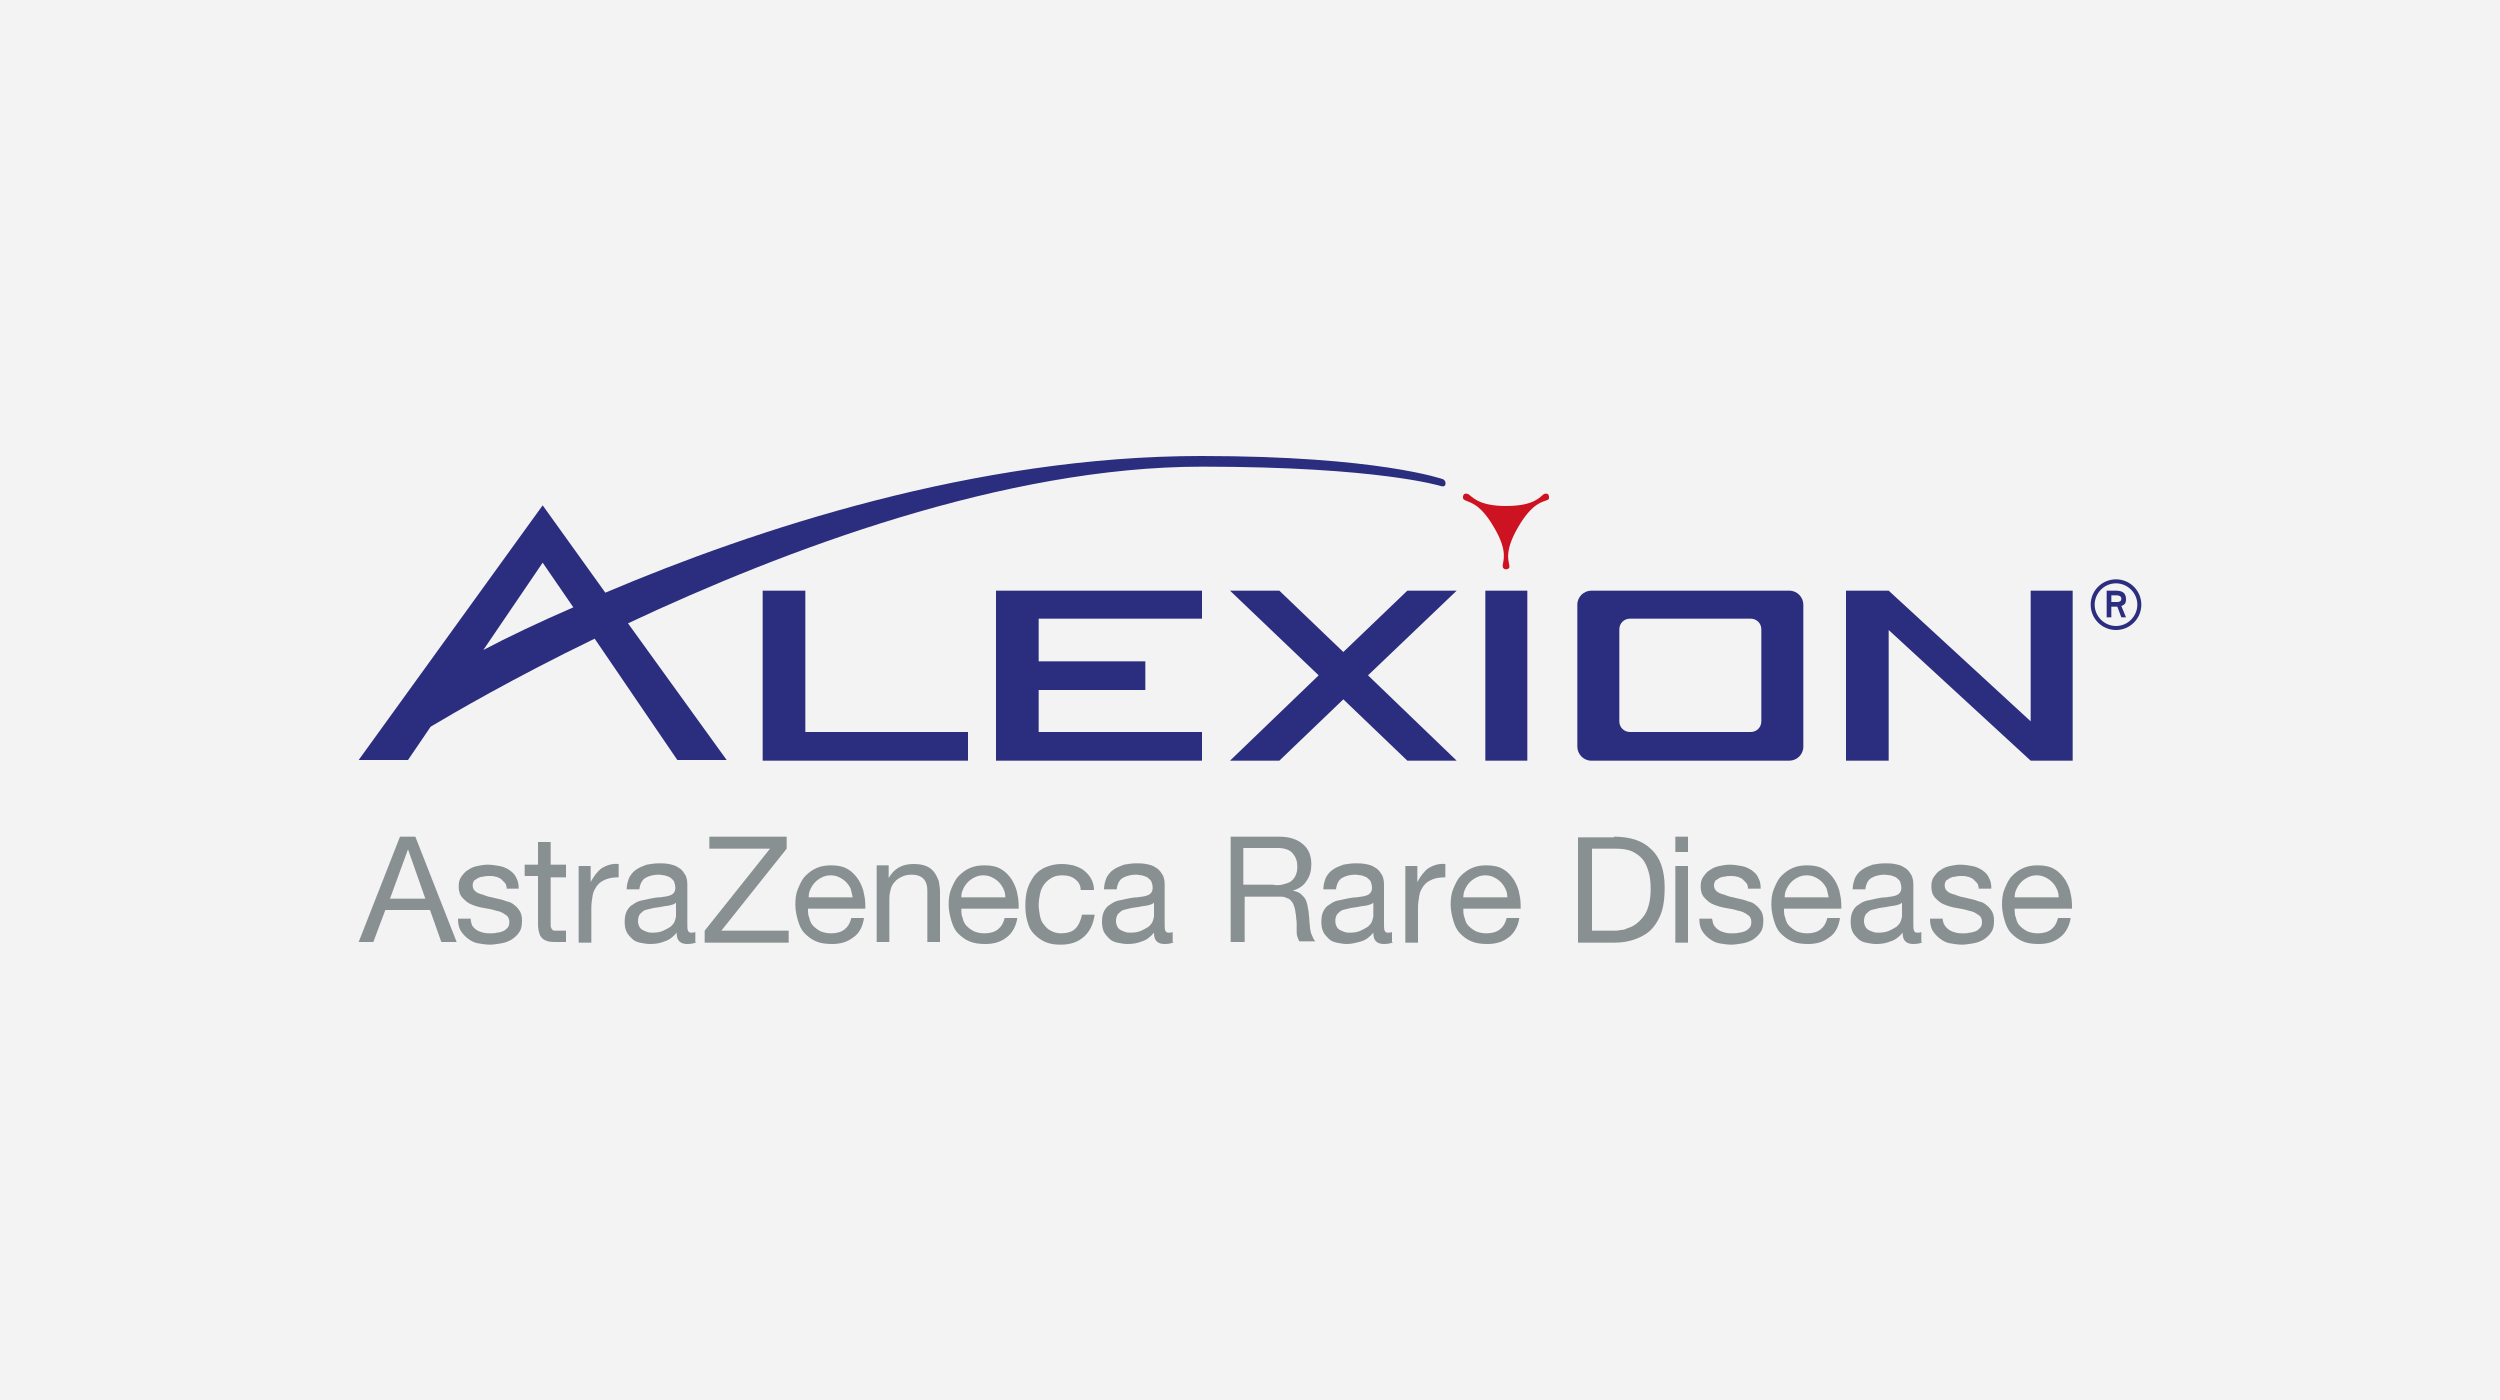 <?xml version="1.0" encoding="utf-8"?>
<!-- Generator: $$$/GeneralStr/196=Adobe Illustrator 27.6.0, SVG Export Plug-In . SVG Version: 6.00 Build 0)  -->
<svg version="1.1" xmlns="http://www.w3.org/2000/svg" xmlns:xlink="http://www.w3.org/1999/xlink" x="0px" y="0px"
	 viewBox="0 0 375 210" style="enable-background:new 0 0 375 210;" xml:space="preserve">
<rect x="0" y="0" width="375" height="210" fill="#808080" stroke="none"/>
<style type="text/css">
	.st0{fill:#154594;}
	.st1{fill:#E1193E;}
	.st2{fill:#F3F3F3;stroke:#000000;stroke-miterlimit:10;}
	.st3{display:none;}
	.st4{display:inline;}
	.st5{fill:#0E81C5;}
	.st6{fill:#2B2D7F;}
	.st7{fill:#CD1222;}
	.st8{fill:#899091;}
</style>
<symbol  id="logoAlexion" viewBox="-276.5 -49.2 553 98.3">
	<rect x="86.8" y="-49" class="st0" width="13.7" height="54.8"/>
	<polygon class="st0" points="-80,-39.9 -132.5,-39.9 -132.5,5.8 -146.3,5.8 -146.3,-49 -80,-49 	"/>
	<polygon class="st0" points="-70.8,-49 -70.8,5.8 -4.6,5.8 -4.6,-3.3 -57.1,-3.3 -57.1,-17 -22.9,-17 -22.9,-26.2 -57.1,-26.2 
		-57.1,-39.9 -4.6,-39.9 -4.6,-49 	"/>
	<polygon class="st0" points="77.7,5.8 61.7,5.8 41.1,-13.9 20.6,5.8 4.6,5.8 33.1,-21.6 4.6,-49 20.6,-49 41.1,-29.3 61.7,-49 
		77.7,-49 49.1,-21.6 	"/>
	<polygon class="st0" points="262.8,5.8 262.8,-36.4 217.1,5.8 203.4,5.8 203.4,-49 217.1,-49 217.1,-6.8 262.8,-49 276.5,-49 
		276.5,5.8 	"/>
	<path class="st0" d="M116.5,1.2c0,2.5,2,4.6,4.6,4.6h64c2.5,0,4.6-2,4.6-4.6v-45.7c0-2.5-2-4.6-4.6-4.6h-64c-2.5,0-4.6,2-4.6,4.6
		C116.5-44.5,116.5,1.2,116.5,1.2z M172.5-39.9c1.9,0,3.4,1.5,3.4,3.4v29.7c0,1.9-1.5,3.4-3.4,3.4h-38.8c-1.9,0-3.4-1.5-3.4-3.4
		v-29.7c0-1.9,1.5-3.4,3.4-3.4H172.5z"/>
	<path class="st0" d="M73.5,41.6c0,0-20.9,7.6-78.1,7.6c-72.8,0-144.2-23.7-192.2-44.1l-20.3,28.1l-59.4-82.3h16l7.3,10.8
		c6.9,4.1,26.2,15.4,52.9,28.4l26.6-39.2h16l-32,44.3C-139.3,18.9-68.2,45.8-4.6,45.8c57,0,76.9-6.1,76.9-6.1
		c0.5-0.3,1.2-0.1,1.6,0.4C74.2,40.6,74,41.3,73.5,41.6 M-236.3-13.3l19.2,28.2l9.8-14.4C-218.8-4.6-228.5-9.4-236.3-13.3"/>
	<path class="st1" d="M93.7,12.7c-0.6,0-1.1,0.5-1.1,1.1c0,1.5,1.9,4.5-2.8,12.6l0,0c-4.7,8.1-8.2,8-9.5,8.7c-0.5,0.3-0.7,1-0.4,1.6
		l0,0l0,0c0.3,0.6,1,0.7,1.6,0.4c1.3-0.7,3-3.8,12.3-3.8l0,0c9.3,0,11,3.1,12.3,3.8c0.6,0.3,1.2,0.1,1.6-0.4l0,0
		c0.3-0.5,0.1-1.2-0.4-1.6c-1.3-0.7-4.8-0.6-9.5-8.7l0,0C93.1,18.3,95,15.3,95,13.8C94.8,13.2,94.3,12.7,93.7,12.7L93.7,12.7z"/>
</symbol>
<g id="Capa_1">
	<g id="Capa_1_00000155113139489028665670000014355639751716250013_">
		<rect x="-16.5" y="-23.1" class="st2" width="432.7" height="261.6"/>
	</g>
	<g id="Capa_2_00000045598089110521667760000005218251798153275553_" class="st3">
		<g class="st4">
			<path class="st5" d="M191,140h3.9v-5.2H191V140z M191,144.6l-1.5,0.7v-11.9h5.8l1.1,1.1v5.7l-1.2,1.1H191V144.6z"/>
			<path class="st5" d="M60.3,131h1.5v1.6h-1.5V131z M60.3,133.5h1.5v8h-1.5V133.5z"/>
			<polygon class="st5" points="63.8,134.6 64.9,133.5 69.8,133.5 70.9,134.6 70.9,141.4 69.4,141.4 69.4,134.8 65.3,134.8 
				65.3,141.4 63.8,141.4 			"/>
			<polygon class="st5" points="72.7,134.6 73.8,133.5 78.7,133.5 79.8,134.6 79.8,141.4 78.3,141.4 78.3,134.8 74.2,134.8 
				74.2,141.4 72.7,141.4 			"/>
			<path class="st5" d="M81.6,134.6l1.1-1.1h4.9l1.1,1.1v5.7l-1.1,1.1h-4.9l-1.1-1.1V134.6z M83.1,140h4.1v-5.2h-4.1V140z"/>
			<polygon class="st5" points="89.8,133.5 91.3,133.5 93.6,139.9 93.7,139.9 96,133.5 97.5,133.5 94.5,141.4 92.8,141.4 			"/>
			<path class="st5" d="M98.5,137.8l1.1-1.1h4.5v-1.8h-5.5l1.4-1.4h4.5l1.1,1.1v5.7l-1.1,1.1h-4.9l-1.1-1.1V137.8z M100,140h4.1v-2
				H100V140z"/>
			<polygon class="st5" points="108.1,134.8 107.2,134.8 107.2,133.4 108.1,133.4 108.1,131.1 109.6,131.8 109.6,133.4 111.4,133.4 
				110.7,134.8 109.6,134.8 109.6,140 111.5,140 110.1,141.4 108.1,141.4 			"/>
			<path class="st5" d="M112.9,134.6l1.1-1.1h4.9l1.1,1.1v5.7l-1.1,1.1H114l-1.1-1.1V134.6z M114.3,140h4.1v-5.2h-4.1V140z"/>
			<polygon class="st5" points="121.8,134.6 122.9,133.5 126.5,133.5 125.1,134.8 123.3,134.8 123.3,141.4 121.8,141.4 			"/>
			<polygon class="st5" points="132.7,138 128.4,138 127.2,136.9 127.2,134.6 128.4,133.5 135,133.5 133.6,134.8 128.7,134.8 
				128.7,136.6 133,136.6 134.1,137.8 134.1,140.3 133,141.4 126.4,141.4 127.8,140 132.7,140 			"/>
			<path class="st5" d="M141.2,131h1.5v1.6h-1.5V131z M141.2,133.5h1.5v8h-1.5V133.5z"/>
			<polygon class="st5" points="144.7,134.6 145.8,133.5 150.7,133.5 151.8,134.6 151.8,141.4 150.3,141.4 150.3,134.8 146.2,134.8 
				146.2,141.4 144.7,141.4 			"/>
			<polygon class="st5" points="158.5,134.6 159.6,133.5 164.1,133.5 165.5,134.8 159.9,134.8 159.9,140 165.5,140 164.1,141.4 
				159.6,141.4 158.5,140.3 			"/>
			<path class="st5" d="M167.1,134.6l1.1-1.1h4.9l1.1,1.1v5.7l-1.1,1.1h-4.9l-1.1-1.1V134.6z M168.5,140h4.1v-5.2h-4.1V140z"/>
			<g>
				<g>
					<defs>
						<rect id="SVGID_1_" x="60.2" y="64.7" width="254.4" height="45.2"/>
					</defs>
					<clipPath id="SVGID_00000052820943183823691100000014661792438654885505_">
						<use xlink:href="#SVGID_1_"  style="overflow:visible;"/>
					</clipPath>
					<g style="clip-path:url(#SVGID_00000052820943183823691100000014661792438654885505_);">
						
							<use xlink:href="#logoAlexion"  width="553" height="98.3" x="-276.5" y="-49.2" transform="matrix(0.46 0 0 -0.46 187.428 87.328)" style="overflow:visible;"/>
					</g>
				</g>
				<polygon class="st5" points="181,134.8 177.4,134.8 177.4,141.4 175.9,141.4 175.9,134.6 177.1,133.4 186.5,133.4 187.6,134.6 
					187.6,141.4 186.1,141.4 186.1,134.8 182.5,134.8 182.5,141.4 181,141.4 				"/>
			</g>
			<polygon class="st5" points="198.5,130.3 199.9,130.9 199.9,141.4 198.5,141.4 			"/>
			<path class="st5" d="M201.9,134.6l1.1-1.1h4.9l1.1,1.1v3.5h-5.6v2h5.6l-1.4,1.4H203l-1.1-1.1V134.6z M203.4,136.7h4.1v-1.8h-4.1
				V136.7z"/>
			<polygon class="st5" points="215.9,134.8 212.3,134.8 212.3,141.4 210.8,141.4 210.8,134.6 211.9,133.4 221.4,133.4 222.5,134.6 
				222.5,141.4 221,141.4 221,134.8 217.4,134.8 217.4,141.4 215.9,141.4 			"/>
			<path class="st5" d="M224.3,134.6l1.1-1.1h4.9l1.1,1.1v3.5h-5.6v2h5.6l-1.4,1.4h-4.5l-1.1-1.1v-5.8H224.3z M225.8,136.7h4.1v-1.8
				h-4.1V136.7z"/>
			<polygon class="st5" points="233.2,134.6 234.3,133.5 239.2,133.5 240.3,134.6 240.3,141.4 238.8,141.4 238.8,134.8 234.7,134.8 
				234.7,141.4 233.2,141.4 			"/>
			<polygon class="st5" points="242.8,134.8 241.9,134.8 241.9,133.4 242.8,133.4 242.8,131.1 244.3,131.8 244.3,133.4 246.1,133.4 
				245.3,134.8 244.3,134.8 244.3,140 246.2,140 244.8,141.4 242.8,141.4 			"/>
			<path class="st5" d="M252.4,131h1.5v1.6h-1.5V131z M252.4,133.5h1.5v8h-1.5V133.5z"/>
			<polygon class="st5" points="255.8,134.6 257,133.5 261.8,133.5 262.9,134.6 262.9,141.4 261.4,141.4 261.4,134.8 257.3,134.8 
				257.3,141.4 255.8,141.4 			"/>
			<polygon class="st5" points="264.9,130.3 266.3,130.9 266.3,133.4 270.6,133.4 271.8,134.6 271.8,141.4 270.3,141.4 270.3,134.8 
				266.3,134.8 266.3,141.4 264.9,141.4 			"/>
			<path class="st5" d="M273.8,131h1.5v1.6h-1.5V131z M273.8,133.5h1.5v8h-1.5V133.5z"/>
			<path class="st5" d="M277.3,130.3l1.5,0.8v2.4h4.2l1.2,1.1v5.7l-1.1,1.1h-4.7l-1.1-1.1V130.3z M278.8,140h3.9v-5.2h-3.9V140z"/>
			<path class="st5" d="M286.3,131h1.5v1.6h-1.5V131z M286.3,133.5h1.5v8h-1.5V133.5z"/>
			<polygon class="st5" points="290.4,134.8 289.5,134.8 289.5,133.4 290.4,133.4 290.4,131.1 291.9,131.8 291.9,133.4 293.7,133.4 
				293,134.8 291.9,134.8 291.9,140 293.8,140 292.4,141.4 290.4,141.4 			"/>
			<path class="st5" d="M295.4,131h1.5v1.6h-1.5V131z M295.4,133.5h1.5v8h-1.5V133.5z"/>
			<path class="st5" d="M298.8,134.6l1.1-1.1h4.9l1.1,1.1v5.7l-1.1,1.1h-4.9l-1.1-1.1V134.6z M300.3,140h4.1v-5.2h-4.1V140z"/>
			<polygon class="st5" points="307.7,134.6 308.8,133.5 313.7,133.5 314.8,134.6 314.8,141.4 313.3,141.4 313.3,134.8 309.2,134.8 
				309.2,141.4 307.7,141.4 			"/>
		</g>
	</g>
</g>
<g id="Capa_2">
	<g>
		<polygon class="st6" points="222.8,88.6 222.8,114.1 229.1,114.1 229.1,88.6 222.8,88.6 		"/>
		<polygon class="st6" points="145.2,109.8 120.8,109.8 120.8,88.6 114.4,88.6 114.4,114.1 145.2,114.1 145.2,109.8 		"/>
		<polygon class="st6" points="149.4,114.1 149.4,88.6 180.3,88.6 180.3,92.8 155.8,92.8 155.8,99.2 171.8,99.2 171.8,103.5 
			155.8,103.5 155.8,109.8 180.3,109.8 180.3,114.1 149.4,114.1 		"/>
		<polygon class="st6" points="218.5,88.6 211.1,88.6 201.5,97.8 191.9,88.6 184.5,88.6 197.8,101.3 184.5,114.1 191.9,114.1 
			201.5,104.9 211.1,114.1 218.5,114.1 205.2,101.3 218.5,88.6 		"/>
		<polygon class="st6" points="304.6,88.6 304.6,108.2 283.3,88.6 276.9,88.6 276.9,114.1 283.3,114.1 283.3,94.5 304.6,114.1 
			310.9,114.1 310.9,88.6 304.6,88.6 		"/>
		<path class="st6" d="M262.6,109.8c0.9,0,1.6-0.7,1.6-1.6V94.4c0-0.9-0.7-1.6-1.6-1.6h-18.1c-0.9,0-1.6,0.7-1.6,1.6v13.8
			c0,0.9,0.7,1.6,1.6,1.6H262.6L262.6,109.8z M236.6,90.7c0-1.2,1-2.1,2.1-2.1h29.7c1.2,0,2.1,1,2.1,2.1V112c0,1.2-1,2.1-2.1,2.1
			h-29.7c-1.2,0-2.1-1-2.1-2.1V90.7L236.6,90.7z"/>
		<path class="st6" d="M72.5,97.5l8.9-13.1l4.6,6.7C80.7,93.4,76.1,95.6,72.5,97.5L72.5,97.5z M216.5,71.9c0,0-9.7-3.5-36.3-3.5
			c-33.8,0-67,11-89.4,20.5l-9.4-13.1l-27.6,38.2h7.4l3.4-5c3.2-1.9,12.2-7.2,24.6-13.2l12.4,18.2h7.4L94.2,93.5
			c23.4-11,56.5-23.5,86.1-23.5c26.5,0,35.8,2.9,35.8,2.9c0.3,0.1,0.6,0.1,0.7-0.2C216.9,72.4,216.8,72.1,216.5,71.9L216.5,71.9z"/>
		<path class="st7" d="M225.9,85.4c-0.3,0-0.5-0.2-0.5-0.5c0-0.7,0.9-2.1-1.3-5.8l0,0c-2.2-3.8-3.8-3.7-4.4-4.1
			c-0.3-0.1-0.3-0.5-0.2-0.7l0,0l0,0c0.1-0.3,0.5-0.3,0.7-0.2c0.6,0.3,1.4,1.8,5.7,1.8h0c4.3,0,5.1-1.4,5.7-1.8
			c0.3-0.1,0.6-0.1,0.7,0.2h0l0,0c0.1,0.3,0.1,0.6-0.2,0.7c-0.6,0.3-2.2,0.3-4.4,4.1l0,0c-2.2,3.8-1.3,5.2-1.3,5.8
			C226.5,85.2,226.2,85.4,225.9,85.4L225.9,85.4L225.9,85.4L225.9,85.4z"/>
		<path class="st6" d="M317.5,89.3h-0.8v1h0.9c0.3,0,0.6-0.1,0.6-0.5C318.2,89.4,317.8,89.3,317.5,89.3L317.5,89.3z M318.2,92.6
			l-0.6-1.6h-0.9v1.6H316v-4h1.3c0.9,0,1.6,0.2,1.6,1.3c0,0.6-0.2,0.8-0.7,1l0.7,1.7H318.2L318.2,92.6z M317.4,87.5
			c-1.8,0-3.2,1.5-3.2,3.2c0,1.8,1.5,3.2,3.2,3.2c1.8,0,3.2-1.5,3.2-3.2C320.6,88.9,319.1,87.5,317.4,87.5L317.4,87.5z M317.4,94.5
			c-2.1,0-3.8-1.7-3.8-3.8c0-2.1,1.7-3.8,3.8-3.8c2.1,0,3.8,1.7,3.8,3.8C321.2,92.8,319.5,94.5,317.4,94.5L317.4,94.5z"/>
		<g>
			<path class="st8" d="M62.3,125.5l6.2,15.8h-2.3l-1.7-4.8h-6.7l-1.8,4.8h-2.2l6.2-15.8H62.3z M63.8,134.8l-2.6-7.4h0l-2.7,7.4
				H63.8z"/>
			<path class="st8" d="M70.8,138.8c0.2,0.3,0.4,0.5,0.7,0.7c0.3,0.2,0.6,0.3,1,0.4c0.4,0.1,0.7,0.1,1.1,0.1c0.3,0,0.6,0,0.9-0.1
				c0.3,0,0.6-0.1,0.9-0.2c0.3-0.1,0.5-0.3,0.7-0.5c0.2-0.2,0.3-0.5,0.3-0.9c0-0.5-0.2-0.9-0.6-1.1c-0.4-0.3-0.8-0.5-1.4-0.6
				c-0.6-0.2-1.2-0.3-1.8-0.4c-0.7-0.1-1.3-0.3-1.8-0.5c-0.6-0.2-1-0.6-1.4-1c-0.4-0.4-0.6-1-0.6-1.7c0-0.6,0.1-1.1,0.4-1.5
				c0.3-0.4,0.6-0.8,1-1c0.4-0.3,0.9-0.5,1.4-0.6c0.5-0.1,1-0.2,1.5-0.2c0.7,0,1.2,0.1,1.8,0.2s1,0.3,1.5,0.6c0.4,0.3,0.8,0.6,1,1.1
				c0.3,0.5,0.4,1,0.4,1.7H76c0-0.4-0.1-0.7-0.3-0.9c-0.2-0.2-0.4-0.4-0.6-0.6c-0.3-0.1-0.5-0.3-0.8-0.3c-0.3-0.1-0.6-0.1-0.9-0.1
				c-0.3,0-0.6,0-0.9,0.1c-0.3,0-0.6,0.1-0.8,0.2c-0.2,0.1-0.4,0.3-0.6,0.4c-0.1,0.2-0.2,0.4-0.2,0.7c0,0.3,0.1,0.6,0.3,0.8
				c0.2,0.2,0.5,0.4,0.9,0.5c0.4,0.1,0.8,0.3,1.2,0.4c0.4,0.1,0.9,0.2,1.3,0.3c0.5,0.1,0.9,0.2,1.4,0.4c0.5,0.1,0.9,0.3,1.2,0.6
				c0.3,0.2,0.6,0.6,0.8,0.9c0.2,0.4,0.3,0.8,0.3,1.4c0,0.7-0.1,1.3-0.4,1.7c-0.3,0.5-0.7,0.8-1.1,1.1c-0.5,0.3-1,0.5-1.6,0.6
				c-0.6,0.1-1.2,0.2-1.7,0.2c-0.6,0-1.2-0.1-1.8-0.2c-0.6-0.1-1.1-0.4-1.5-0.7c-0.4-0.3-0.8-0.7-1.1-1.2c-0.3-0.5-0.4-1.1-0.4-1.8
				h1.9C70.6,138.1,70.7,138.5,70.8,138.8z"/>
			<path class="st8" d="M84.9,129.9v1.7h-2.3v7.1c0,0.2,0,0.4,0.1,0.5c0,0.1,0.1,0.2,0.2,0.3c0.1,0.1,0.2,0.1,0.4,0.1
				c0.2,0,0.4,0,0.7,0h0.9v1.7h-1.4c-0.5,0-0.9,0-1.3-0.1c-0.3-0.1-0.6-0.2-0.8-0.4c-0.2-0.2-0.4-0.4-0.5-0.8
				c-0.1-0.3-0.2-0.8-0.2-1.3v-7.3h-2v-1.7h2v-3.4h1.9v3.4H84.9z"/>
			<path class="st8" d="M88.6,129.9v2.4h0c0.5-0.9,1-1.6,1.7-2.1c0.7-0.4,1.5-0.7,2.5-0.6v2c-0.8,0-1.4,0.1-1.9,0.3
				c-0.5,0.2-1,0.5-1.3,0.9c-0.3,0.4-0.6,0.9-0.7,1.5c-0.1,0.6-0.2,1.2-0.2,2v5.1h-1.9v-11.5H88.6z"/>
			<path class="st8" d="M104.5,141.3c-0.3,0.2-0.8,0.3-1.4,0.3c-0.5,0-0.9-0.1-1.2-0.4c-0.3-0.3-0.4-0.7-0.4-1.3
				c-0.5,0.6-1.1,1.1-1.8,1.3c-0.7,0.3-1.4,0.4-2.2,0.4c-0.5,0-1-0.1-1.5-0.2s-0.9-0.3-1.2-0.6c-0.3-0.3-0.6-0.6-0.8-1
				c-0.2-0.4-0.3-0.9-0.3-1.5c0-0.7,0.1-1.2,0.3-1.6c0.2-0.4,0.5-0.8,0.9-1c0.4-0.3,0.8-0.5,1.2-0.6c0.5-0.1,0.9-0.2,1.4-0.3
				c0.5-0.1,1-0.2,1.5-0.2c0.5-0.1,0.9-0.1,1.2-0.2c0.4-0.1,0.6-0.2,0.8-0.4c0.2-0.2,0.3-0.5,0.3-0.8c0-0.4-0.1-0.7-0.2-1
				c-0.2-0.3-0.4-0.4-0.6-0.6c-0.2-0.1-0.5-0.2-0.8-0.3c-0.3,0-0.6-0.1-0.9-0.1c-0.8,0-1.5,0.2-2,0.5c-0.5,0.3-0.8,0.9-0.9,1.7h-1.9
				c0-0.7,0.2-1.3,0.4-1.8c0.3-0.5,0.6-0.9,1.1-1.2c0.4-0.3,1-0.5,1.5-0.7c0.6-0.1,1.2-0.2,1.8-0.2c0.5,0,1,0,1.5,0.1
				c0.5,0.1,1,0.2,1.4,0.5c0.4,0.2,0.7,0.5,1,1c0.3,0.4,0.4,1,0.4,1.6v5.9c0,0.4,0,0.8,0.1,1c0.1,0.2,0.2,0.3,0.5,0.3
				c0.2,0,0.4,0,0.6-0.1V141.3z M101.4,135.4c-0.2,0.2-0.5,0.3-0.9,0.4c-0.4,0.1-0.8,0.1-1.2,0.2c-0.4,0.1-0.8,0.1-1.3,0.2
				c-0.4,0.1-0.8,0.2-1.2,0.3c-0.3,0.1-0.6,0.4-0.8,0.6c-0.2,0.3-0.3,0.6-0.3,1.1c0,0.3,0.1,0.6,0.2,0.8c0.1,0.2,0.3,0.4,0.5,0.5
				c0.2,0.1,0.4,0.2,0.7,0.3c0.3,0.1,0.5,0.1,0.8,0.1c0.6,0,1.2-0.1,1.6-0.3c0.4-0.2,0.8-0.4,1.1-0.6c0.3-0.3,0.5-0.5,0.6-0.8
				c0.1-0.3,0.2-0.6,0.2-0.8V135.4z"/>
			<path class="st8" d="M115.5,127.3h-9.1v-1.8H118v1.8l-9.8,12.3h10.1v1.8h-12.6v-1.8L115.5,127.3z"/>
			<path class="st8" d="M128,140.6c-0.9,0.7-1.9,1-3.2,1c-0.9,0-1.7-0.1-2.4-0.4c-0.7-0.3-1.2-0.7-1.7-1.2c-0.5-0.5-0.8-1.2-1-1.9
				c-0.2-0.7-0.4-1.5-0.4-2.4c0-0.9,0.1-1.7,0.4-2.4c0.3-0.7,0.6-1.4,1.1-1.9c0.5-0.5,1-0.9,1.7-1.2c0.7-0.3,1.4-0.4,2.2-0.4
				c1,0,1.9,0.2,2.5,0.6c0.7,0.4,1.2,1,1.6,1.6c0.4,0.7,0.7,1.4,0.8,2.1c0.2,0.8,0.2,1.5,0.2,2.2h-8.6c0,0.5,0,1,0.2,1.4
				c0.1,0.5,0.3,0.9,0.6,1.2c0.3,0.3,0.7,0.6,1.1,0.8c0.5,0.2,1,0.3,1.6,0.3c0.8,0,1.5-0.2,2-0.6c0.5-0.4,0.8-0.9,1-1.7h1.9
				C129.4,139,128.9,140,128,140.6z M127.6,133.3c-0.2-0.4-0.4-0.7-0.7-1c-0.3-0.3-0.6-0.5-1-0.7c-0.4-0.2-0.8-0.3-1.3-0.3
				c-0.5,0-0.9,0.1-1.3,0.3c-0.4,0.2-0.7,0.4-1,0.7c-0.3,0.3-0.5,0.6-0.7,1c-0.2,0.4-0.3,0.8-0.3,1.3h6.6
				C127.8,134.1,127.7,133.7,127.6,133.3z"/>
			<path class="st8" d="M133.3,129.9v1.8h0c0.8-1.4,2-2.1,3.7-2.1c0.8,0,1.4,0.1,1.9,0.3c0.5,0.2,0.9,0.5,1.2,0.9
				c0.3,0.4,0.5,0.8,0.7,1.3c0.1,0.5,0.2,1.1,0.2,1.7v7.5h-1.9v-7.8c0-0.7-0.2-1.3-0.6-1.7c-0.4-0.4-1-0.6-1.7-0.6
				c-0.6,0-1.1,0.1-1.5,0.3c-0.4,0.2-0.8,0.4-1.1,0.8c-0.3,0.3-0.5,0.7-0.6,1.1c-0.1,0.4-0.2,0.9-0.2,1.4v6.5h-1.9v-11.5H133.3z"/>
			<path class="st8" d="M151,140.6c-0.9,0.7-1.9,1-3.2,1c-0.9,0-1.7-0.1-2.4-0.4c-0.7-0.3-1.2-0.7-1.7-1.2c-0.5-0.5-0.8-1.2-1-1.9
				c-0.2-0.7-0.4-1.5-0.4-2.4c0-0.9,0.1-1.7,0.4-2.4c0.3-0.7,0.6-1.4,1.1-1.9c0.5-0.5,1-0.9,1.7-1.2c0.7-0.3,1.4-0.4,2.2-0.4
				c1,0,1.9,0.2,2.5,0.6c0.7,0.4,1.2,1,1.6,1.6c0.4,0.7,0.7,1.4,0.8,2.1c0.2,0.8,0.2,1.5,0.2,2.2h-8.6c0,0.5,0,1,0.2,1.4
				c0.1,0.5,0.3,0.9,0.6,1.2c0.3,0.3,0.7,0.6,1.1,0.8c0.5,0.2,1,0.3,1.6,0.3c0.8,0,1.5-0.2,2-0.6c0.5-0.4,0.8-0.9,1-1.7h1.9
				C152.4,139,151.8,140,151,140.6z M150.5,133.3c-0.2-0.4-0.4-0.7-0.7-1c-0.3-0.3-0.6-0.5-1-0.7c-0.4-0.2-0.8-0.3-1.3-0.3
				c-0.5,0-0.9,0.1-1.3,0.3c-0.4,0.2-0.7,0.4-1,0.7c-0.3,0.3-0.5,0.6-0.7,1c-0.2,0.4-0.3,0.8-0.3,1.3h6.6
				C150.8,134.1,150.7,133.7,150.5,133.3z"/>
			<path class="st8" d="M161.3,131.9c-0.5-0.4-1.1-0.6-1.9-0.6c-0.7,0-1.2,0.1-1.7,0.4c-0.5,0.3-0.8,0.6-1.1,1s-0.5,0.9-0.6,1.4
				c-0.1,0.5-0.2,1.1-0.2,1.7c0,0.5,0.1,1,0.2,1.6c0.1,0.5,0.3,1,0.6,1.3c0.3,0.4,0.6,0.7,1,0.9c0.4,0.2,0.9,0.4,1.5,0.4
				c0.9,0,1.7-0.2,2.2-0.7c0.5-0.5,0.8-1.2,1-2.1h1.9c-0.2,1.4-0.7,2.5-1.6,3.3c-0.9,0.8-2,1.2-3.5,1.2c-0.9,0-1.6-0.1-2.3-0.4
				c-0.7-0.3-1.2-0.7-1.7-1.2c-0.5-0.5-0.8-1.1-1-1.9c-0.2-0.7-0.3-1.5-0.3-2.4c0-0.9,0.1-1.7,0.3-2.4c0.2-0.7,0.6-1.4,1-2
				c0.5-0.6,1-1,1.7-1.3c0.7-0.3,1.5-0.5,2.4-0.5c0.7,0,1.3,0.1,1.8,0.2c0.6,0.2,1.1,0.4,1.5,0.7c0.4,0.3,0.8,0.7,1.1,1.2
				c0.3,0.5,0.5,1.1,0.5,1.8h-2C162.1,132.8,161.8,132.3,161.3,131.9z"/>
			<path class="st8" d="M176.1,141.3c-0.3,0.2-0.8,0.3-1.4,0.3c-0.5,0-0.9-0.1-1.2-0.4c-0.3-0.3-0.4-0.7-0.4-1.3
				c-0.5,0.6-1.1,1.1-1.8,1.3c-0.7,0.3-1.4,0.4-2.2,0.4c-0.5,0-1-0.1-1.5-0.2c-0.5-0.1-0.9-0.3-1.2-0.6c-0.3-0.3-0.6-0.6-0.8-1
				c-0.2-0.4-0.3-0.9-0.3-1.5c0-0.7,0.1-1.2,0.3-1.6c0.2-0.4,0.5-0.8,0.9-1c0.4-0.3,0.8-0.5,1.2-0.6c0.5-0.1,0.9-0.2,1.4-0.3
				c0.5-0.1,1-0.2,1.5-0.2c0.5-0.1,0.9-0.1,1.2-0.2c0.4-0.1,0.6-0.2,0.8-0.4c0.2-0.2,0.3-0.5,0.3-0.8c0-0.4-0.1-0.7-0.2-1
				c-0.2-0.3-0.4-0.4-0.6-0.6c-0.2-0.1-0.5-0.2-0.8-0.3c-0.3,0-0.6-0.1-0.9-0.1c-0.8,0-1.5,0.2-2,0.5c-0.5,0.3-0.8,0.9-0.9,1.7h-1.9
				c0-0.7,0.2-1.3,0.4-1.8c0.3-0.5,0.6-0.9,1.1-1.2c0.4-0.3,1-0.5,1.5-0.7c0.6-0.1,1.2-0.2,1.8-0.2c0.5,0,1,0,1.5,0.1
				c0.5,0.1,1,0.2,1.4,0.5c0.4,0.2,0.7,0.5,1,1c0.3,0.4,0.4,1,0.4,1.6v5.9c0,0.4,0,0.8,0.1,1c0.1,0.2,0.2,0.3,0.5,0.3
				c0.2,0,0.4,0,0.6-0.1V141.3z M173.1,135.4c-0.2,0.2-0.5,0.3-0.9,0.4c-0.4,0.1-0.8,0.1-1.2,0.2c-0.4,0.1-0.8,0.1-1.3,0.2
				c-0.4,0.1-0.8,0.2-1.2,0.3c-0.3,0.1-0.6,0.4-0.8,0.6c-0.2,0.3-0.3,0.6-0.3,1.1c0,0.3,0.1,0.6,0.2,0.8c0.1,0.2,0.3,0.4,0.5,0.5
				c0.2,0.1,0.4,0.2,0.7,0.3c0.3,0.1,0.5,0.1,0.8,0.1c0.6,0,1.2-0.1,1.6-0.3c0.4-0.2,0.8-0.4,1.1-0.6c0.3-0.3,0.5-0.5,0.6-0.8
				c0.1-0.3,0.2-0.6,0.2-0.8V135.4z"/>
			<path class="st8" d="M191.9,125.5c1.5,0,2.7,0.4,3.5,1.1c0.9,0.7,1.3,1.8,1.3,3c0,1-0.2,1.8-0.7,2.5c-0.4,0.7-1.1,1.2-2.1,1.5v0
				c0.5,0.1,0.8,0.2,1.1,0.4c0.3,0.2,0.5,0.5,0.7,0.7c0.2,0.3,0.3,0.6,0.4,1c0.1,0.4,0.1,0.7,0.2,1.1c0,0.4,0.1,0.8,0.1,1.2
				c0,0.4,0.1,0.8,0.1,1.2c0.1,0.4,0.1,0.8,0.3,1.1c0.1,0.3,0.3,0.7,0.5,0.9h-2.4c-0.1-0.2-0.2-0.4-0.3-0.7
				c-0.1-0.3-0.1-0.6-0.1-0.9c0-0.3,0-0.7,0-1.1c0-0.4-0.1-0.8-0.1-1.2c-0.1-0.4-0.1-0.8-0.2-1.1c-0.1-0.3-0.2-0.7-0.4-0.9
				c-0.2-0.3-0.4-0.5-0.8-0.6c-0.3-0.2-0.7-0.2-1.2-0.2h-5.1v6.8h-2.1v-15.8H191.9z M192.3,132.7c0.4-0.1,0.8-0.2,1.2-0.4
				c0.3-0.2,0.6-0.5,0.8-0.9c0.2-0.4,0.3-0.8,0.3-1.4c0-0.8-0.2-1.4-0.7-2c-0.4-0.5-1.2-0.8-2.2-0.8h-5.2v5.5h4.4
				C191.4,132.8,191.9,132.8,192.3,132.7z"/>
			<path class="st8" d="M209,141.3c-0.3,0.2-0.8,0.3-1.4,0.3c-0.5,0-0.9-0.1-1.2-0.4c-0.3-0.3-0.4-0.7-0.4-1.3
				c-0.5,0.6-1.1,1.1-1.8,1.3s-1.4,0.4-2.2,0.4c-0.5,0-1-0.1-1.5-0.2c-0.5-0.1-0.9-0.3-1.2-0.6c-0.3-0.3-0.6-0.6-0.8-1
				c-0.2-0.4-0.3-0.9-0.3-1.5c0-0.7,0.1-1.2,0.3-1.6c0.2-0.4,0.5-0.8,0.9-1c0.4-0.3,0.8-0.5,1.2-0.6c0.5-0.1,0.9-0.2,1.4-0.3
				c0.5-0.1,1-0.2,1.5-0.2c0.5-0.1,0.9-0.1,1.2-0.2c0.4-0.1,0.6-0.2,0.8-0.4c0.2-0.2,0.3-0.5,0.3-0.8c0-0.4-0.1-0.7-0.2-1
				c-0.2-0.3-0.4-0.4-0.6-0.6c-0.2-0.1-0.5-0.2-0.8-0.3c-0.3,0-0.6-0.1-0.9-0.1c-0.8,0-1.5,0.2-2,0.5c-0.5,0.3-0.8,0.9-0.9,1.7h-1.9
				c0-0.7,0.2-1.3,0.4-1.8c0.3-0.5,0.6-0.9,1.1-1.2c0.4-0.3,1-0.5,1.5-0.7c0.6-0.1,1.2-0.2,1.8-0.2c0.5,0,1,0,1.5,0.1
				c0.5,0.1,1,0.2,1.4,0.5c0.4,0.2,0.7,0.5,1,1c0.3,0.4,0.4,1,0.4,1.6v5.9c0,0.4,0,0.8,0.1,1c0.1,0.2,0.2,0.3,0.5,0.3
				c0.2,0,0.4,0,0.6-0.1V141.3z M206,135.4c-0.2,0.2-0.5,0.3-0.9,0.4c-0.4,0.1-0.8,0.1-1.2,0.2c-0.4,0.1-0.8,0.1-1.3,0.2
				c-0.4,0.1-0.8,0.2-1.2,0.3c-0.3,0.1-0.6,0.4-0.8,0.6c-0.2,0.3-0.3,0.6-0.3,1.1c0,0.3,0.1,0.6,0.2,0.8c0.1,0.2,0.3,0.4,0.5,0.5
				c0.2,0.1,0.4,0.2,0.7,0.3c0.3,0.1,0.5,0.1,0.8,0.1c0.6,0,1.2-0.1,1.6-0.3c0.4-0.2,0.8-0.4,1.1-0.6c0.3-0.3,0.5-0.5,0.6-0.8
				c0.1-0.3,0.2-0.6,0.2-0.8V135.4z"/>
			<path class="st8" d="M212.6,129.9v2.4h0c0.5-0.9,1-1.6,1.7-2.1c0.7-0.4,1.5-0.7,2.5-0.6v2c-0.8,0-1.4,0.1-1.9,0.3
				c-0.5,0.2-1,0.5-1.3,0.9c-0.3,0.4-0.6,0.9-0.7,1.5c-0.1,0.6-0.2,1.2-0.2,2v5.1h-1.9v-11.5H212.6z"/>
			<path class="st8" d="M226.3,140.6c-0.9,0.7-1.9,1-3.2,1c-0.9,0-1.7-0.1-2.4-0.4c-0.7-0.3-1.2-0.7-1.7-1.2c-0.5-0.5-0.8-1.2-1-1.9
				c-0.2-0.7-0.4-1.5-0.4-2.4c0-0.9,0.1-1.7,0.4-2.4c0.3-0.7,0.6-1.4,1.1-1.9c0.5-0.5,1-0.9,1.7-1.2c0.7-0.3,1.4-0.4,2.2-0.4
				c1,0,1.9,0.2,2.5,0.6c0.7,0.4,1.2,1,1.6,1.6c0.4,0.7,0.7,1.4,0.8,2.1c0.2,0.8,0.2,1.5,0.2,2.2h-8.6c0,0.5,0,1,0.2,1.4
				c0.1,0.5,0.3,0.9,0.6,1.2c0.3,0.3,0.7,0.6,1.1,0.8c0.5,0.2,1,0.3,1.6,0.3c0.8,0,1.5-0.2,2-0.6c0.5-0.4,0.8-0.9,1-1.7h1.9
				C227.7,139,227.1,140,226.3,140.6z M225.8,133.3c-0.2-0.4-0.4-0.7-0.7-1c-0.3-0.3-0.6-0.5-1-0.7c-0.4-0.2-0.8-0.3-1.3-0.3
				c-0.5,0-0.9,0.1-1.3,0.3c-0.4,0.2-0.7,0.4-1,0.7c-0.3,0.3-0.5,0.6-0.7,1c-0.2,0.4-0.3,0.8-0.3,1.3h6.6
				C226.1,134.1,226,133.7,225.8,133.3z"/>
			<path class="st8" d="M242.1,125.5c2.4,0,4.3,0.6,5.6,1.9c1.3,1.2,2,3.1,2,5.7c0,1.3-0.1,2.5-0.4,3.5c-0.3,1-0.8,1.9-1.4,2.6
				c-0.6,0.7-1.4,1.2-2.4,1.6c-1,0.4-2.1,0.6-3.4,0.6h-5.4v-15.8H242.1z M242.2,139.6c0.2,0,0.5,0,0.9-0.1c0.4,0,0.7-0.1,1.1-0.3
				c0.4-0.1,0.8-0.3,1.2-0.6c0.4-0.3,0.7-0.6,1.1-1.1s0.6-1,0.8-1.7c0.2-0.7,0.3-1.5,0.3-2.5c0-0.9-0.1-1.8-0.3-2.5
				c-0.2-0.7-0.5-1.4-0.9-1.9c-0.4-0.5-1-0.9-1.6-1.2c-0.7-0.3-1.5-0.4-2.5-0.4h-3.5v12.3H242.2z"/>
			<path class="st8" d="M251.3,127.8v-2.3h1.9v2.3H251.3z M253.2,129.9v11.5h-1.9v-11.5H253.2z"/>
			<path class="st8" d="M257.1,138.8c0.2,0.3,0.4,0.5,0.7,0.7c0.3,0.2,0.6,0.3,1,0.4c0.4,0.1,0.7,0.1,1.1,0.1c0.3,0,0.6,0,0.9-0.1
				c0.3,0,0.6-0.1,0.9-0.2c0.3-0.1,0.5-0.3,0.7-0.5c0.2-0.2,0.3-0.5,0.3-0.9c0-0.5-0.2-0.9-0.6-1.1c-0.4-0.3-0.8-0.5-1.4-0.6
				c-0.6-0.2-1.2-0.3-1.8-0.4c-0.7-0.1-1.3-0.3-1.8-0.5c-0.6-0.2-1-0.6-1.4-1c-0.4-0.4-0.6-1-0.6-1.7c0-0.6,0.1-1.1,0.4-1.5
				c0.3-0.4,0.6-0.8,1-1c0.4-0.3,0.9-0.5,1.4-0.6c0.5-0.1,1-0.2,1.5-0.2c0.7,0,1.2,0.1,1.8,0.2s1,0.3,1.5,0.6c0.4,0.3,0.8,0.6,1,1.1
				c0.3,0.5,0.4,1,0.4,1.7h-1.9c0-0.4-0.1-0.7-0.3-0.9c-0.2-0.2-0.4-0.4-0.6-0.6c-0.3-0.1-0.5-0.3-0.8-0.3c-0.3-0.1-0.6-0.1-0.9-0.1
				c-0.3,0-0.6,0-0.9,0.1c-0.3,0-0.6,0.1-0.8,0.2c-0.2,0.1-0.4,0.3-0.6,0.4c-0.1,0.2-0.2,0.4-0.2,0.7c0,0.3,0.1,0.6,0.3,0.8
				c0.2,0.2,0.5,0.4,0.9,0.5c0.4,0.1,0.8,0.3,1.2,0.4c0.4,0.1,0.9,0.2,1.3,0.3c0.5,0.1,0.9,0.2,1.4,0.4c0.5,0.1,0.9,0.3,1.2,0.6
				c0.3,0.2,0.6,0.6,0.8,0.9c0.2,0.4,0.3,0.8,0.3,1.4c0,0.7-0.1,1.3-0.4,1.7c-0.3,0.5-0.7,0.8-1.1,1.1c-0.5,0.3-1,0.5-1.6,0.6
				s-1.2,0.2-1.7,0.2c-0.6,0-1.2-0.1-1.8-0.2c-0.6-0.1-1.1-0.4-1.5-0.7c-0.4-0.3-0.8-0.7-1.1-1.2c-0.3-0.5-0.4-1.1-0.4-1.8h1.9
				C256.9,138.1,256.9,138.5,257.1,138.8z"/>
			<path class="st8" d="M274.4,140.6c-0.9,0.7-1.9,1-3.2,1c-0.9,0-1.7-0.1-2.4-0.4c-0.7-0.3-1.2-0.7-1.7-1.2c-0.5-0.5-0.8-1.2-1-1.9
				c-0.2-0.7-0.4-1.5-0.4-2.4c0-0.9,0.1-1.7,0.4-2.4c0.3-0.7,0.6-1.4,1.1-1.9c0.5-0.5,1-0.9,1.7-1.2c0.7-0.3,1.4-0.4,2.2-0.4
				c1,0,1.9,0.2,2.5,0.6c0.7,0.4,1.2,1,1.6,1.6c0.4,0.7,0.7,1.4,0.8,2.1c0.2,0.8,0.2,1.5,0.2,2.2h-8.6c0,0.5,0,1,0.2,1.4
				c0.1,0.5,0.3,0.9,0.6,1.2c0.3,0.3,0.7,0.6,1.1,0.8c0.5,0.2,1,0.3,1.6,0.3c0.8,0,1.5-0.2,2-0.6c0.5-0.4,0.8-0.9,1-1.7h1.9
				C275.8,139,275.3,140,274.4,140.6z M274,133.3c-0.2-0.4-0.4-0.7-0.7-1c-0.3-0.3-0.6-0.5-1-0.7c-0.4-0.2-0.8-0.3-1.3-0.3
				c-0.5,0-0.9,0.1-1.3,0.3c-0.4,0.2-0.7,0.4-1,0.7c-0.3,0.3-0.5,0.6-0.7,1c-0.2,0.4-0.3,0.8-0.3,1.3h6.6
				C274.2,134.1,274.1,133.7,274,133.3z"/>
			<path class="st8" d="M288.4,141.3c-0.3,0.2-0.8,0.3-1.4,0.3c-0.5,0-0.9-0.1-1.2-0.4c-0.3-0.3-0.4-0.7-0.4-1.3
				c-0.5,0.6-1.1,1.1-1.8,1.3c-0.7,0.3-1.4,0.4-2.2,0.4c-0.5,0-1-0.1-1.5-0.2s-0.9-0.3-1.2-0.6c-0.3-0.3-0.6-0.6-0.8-1
				c-0.2-0.4-0.3-0.9-0.3-1.5c0-0.7,0.1-1.2,0.3-1.6c0.2-0.4,0.5-0.8,0.9-1c0.4-0.3,0.8-0.5,1.2-0.6c0.5-0.1,0.9-0.2,1.4-0.3
				c0.5-0.1,1-0.2,1.5-0.2c0.5-0.1,0.9-0.1,1.2-0.2c0.4-0.1,0.6-0.2,0.8-0.4c0.2-0.2,0.3-0.5,0.3-0.8c0-0.4-0.1-0.7-0.2-1
				c-0.2-0.3-0.4-0.4-0.6-0.6c-0.2-0.1-0.5-0.2-0.8-0.3c-0.3,0-0.6-0.1-0.9-0.1c-0.8,0-1.5,0.2-2,0.5c-0.5,0.3-0.8,0.9-0.9,1.7h-1.9
				c0-0.7,0.2-1.3,0.4-1.8c0.3-0.5,0.6-0.9,1.1-1.2c0.4-0.3,1-0.5,1.5-0.7c0.6-0.1,1.2-0.2,1.8-0.2c0.5,0,1,0,1.5,0.1
				c0.5,0.1,1,0.2,1.4,0.5c0.4,0.2,0.7,0.5,1,1c0.3,0.4,0.4,1,0.4,1.6v5.9c0,0.4,0,0.8,0.1,1c0.1,0.2,0.2,0.3,0.5,0.3
				c0.2,0,0.4,0,0.6-0.1V141.3z M285.3,135.4c-0.2,0.2-0.5,0.3-0.9,0.4c-0.4,0.1-0.8,0.1-1.2,0.2c-0.4,0.1-0.8,0.1-1.3,0.2
				c-0.4,0.1-0.8,0.2-1.2,0.3c-0.3,0.1-0.6,0.4-0.8,0.6c-0.2,0.3-0.3,0.6-0.3,1.1c0,0.3,0.1,0.6,0.2,0.8c0.1,0.2,0.3,0.4,0.5,0.5
				c0.2,0.1,0.4,0.2,0.7,0.3c0.3,0.1,0.5,0.1,0.8,0.1c0.6,0,1.2-0.1,1.6-0.3c0.4-0.2,0.8-0.4,1.1-0.6c0.3-0.3,0.5-0.5,0.6-0.8
				c0.1-0.3,0.2-0.6,0.2-0.8V135.4z"/>
			<path class="st8" d="M291.7,138.8c0.2,0.3,0.4,0.5,0.7,0.7c0.3,0.2,0.6,0.3,1,0.4c0.4,0.1,0.7,0.1,1.1,0.1c0.3,0,0.6,0,0.9-0.1
				c0.3,0,0.6-0.1,0.9-0.2c0.3-0.1,0.5-0.3,0.7-0.5c0.2-0.2,0.3-0.5,0.3-0.9c0-0.5-0.2-0.9-0.6-1.1c-0.4-0.3-0.8-0.5-1.4-0.6
				c-0.6-0.2-1.2-0.3-1.8-0.4c-0.7-0.1-1.3-0.3-1.8-0.5c-0.6-0.2-1-0.6-1.4-1c-0.4-0.4-0.6-1-0.6-1.7c0-0.6,0.1-1.1,0.4-1.5
				c0.3-0.4,0.6-0.8,1-1c0.4-0.3,0.9-0.5,1.4-0.6c0.5-0.1,1-0.2,1.5-0.2c0.7,0,1.2,0.1,1.8,0.2s1,0.3,1.5,0.6c0.4,0.3,0.8,0.6,1,1.1
				c0.3,0.5,0.4,1,0.4,1.7h-1.9c0-0.4-0.1-0.7-0.3-0.9c-0.2-0.2-0.4-0.4-0.6-0.6c-0.3-0.1-0.5-0.3-0.8-0.3c-0.3-0.1-0.6-0.1-0.9-0.1
				c-0.3,0-0.6,0-0.9,0.1c-0.3,0-0.6,0.1-0.8,0.2c-0.2,0.1-0.4,0.3-0.6,0.4c-0.1,0.2-0.2,0.4-0.2,0.7c0,0.3,0.1,0.6,0.3,0.8
				c0.2,0.2,0.5,0.4,0.9,0.5c0.4,0.1,0.8,0.3,1.2,0.4c0.4,0.1,0.9,0.2,1.3,0.3c0.5,0.1,0.9,0.2,1.4,0.4c0.5,0.1,0.9,0.3,1.2,0.6
				c0.3,0.2,0.6,0.6,0.8,0.9c0.2,0.4,0.3,0.8,0.3,1.4c0,0.7-0.1,1.3-0.4,1.7c-0.3,0.5-0.7,0.8-1.1,1.1c-0.5,0.3-1,0.5-1.6,0.6
				s-1.2,0.2-1.7,0.2c-0.6,0-1.2-0.1-1.8-0.2c-0.6-0.1-1.1-0.4-1.5-0.7c-0.4-0.3-0.8-0.7-1.1-1.2c-0.3-0.5-0.4-1.1-0.4-1.8h1.9
				C291.4,138.1,291.5,138.5,291.7,138.8z"/>
			<path class="st8" d="M309,140.6c-0.9,0.7-1.9,1-3.2,1c-0.9,0-1.7-0.1-2.4-0.4c-0.7-0.3-1.2-0.7-1.7-1.2c-0.5-0.5-0.8-1.2-1-1.9
				c-0.2-0.7-0.4-1.5-0.4-2.4c0-0.9,0.1-1.7,0.4-2.4c0.3-0.7,0.6-1.4,1.1-1.9c0.5-0.5,1-0.9,1.7-1.2c0.7-0.3,1.4-0.4,2.2-0.4
				c1,0,1.9,0.2,2.5,0.6c0.7,0.4,1.2,1,1.6,1.6c0.4,0.7,0.7,1.4,0.8,2.1c0.2,0.8,0.2,1.5,0.2,2.2h-8.6c0,0.5,0,1,0.2,1.4
				c0.1,0.5,0.3,0.9,0.6,1.2c0.3,0.3,0.7,0.6,1.1,0.8c0.5,0.2,1,0.3,1.6,0.3c0.8,0,1.5-0.2,2-0.6c0.5-0.4,0.8-0.9,1-1.7h1.9
				C310.4,139,309.8,140,309,140.6z M308.5,133.3c-0.2-0.4-0.4-0.7-0.7-1c-0.3-0.3-0.6-0.5-1-0.7c-0.4-0.2-0.8-0.3-1.3-0.3
				c-0.5,0-0.9,0.1-1.3,0.3c-0.4,0.2-0.7,0.4-1,0.7c-0.3,0.3-0.5,0.6-0.7,1c-0.2,0.4-0.3,0.8-0.3,1.3h6.6
				C308.8,134.1,308.7,133.7,308.5,133.3z"/>
		</g>
	</g>
</g>
</svg>
